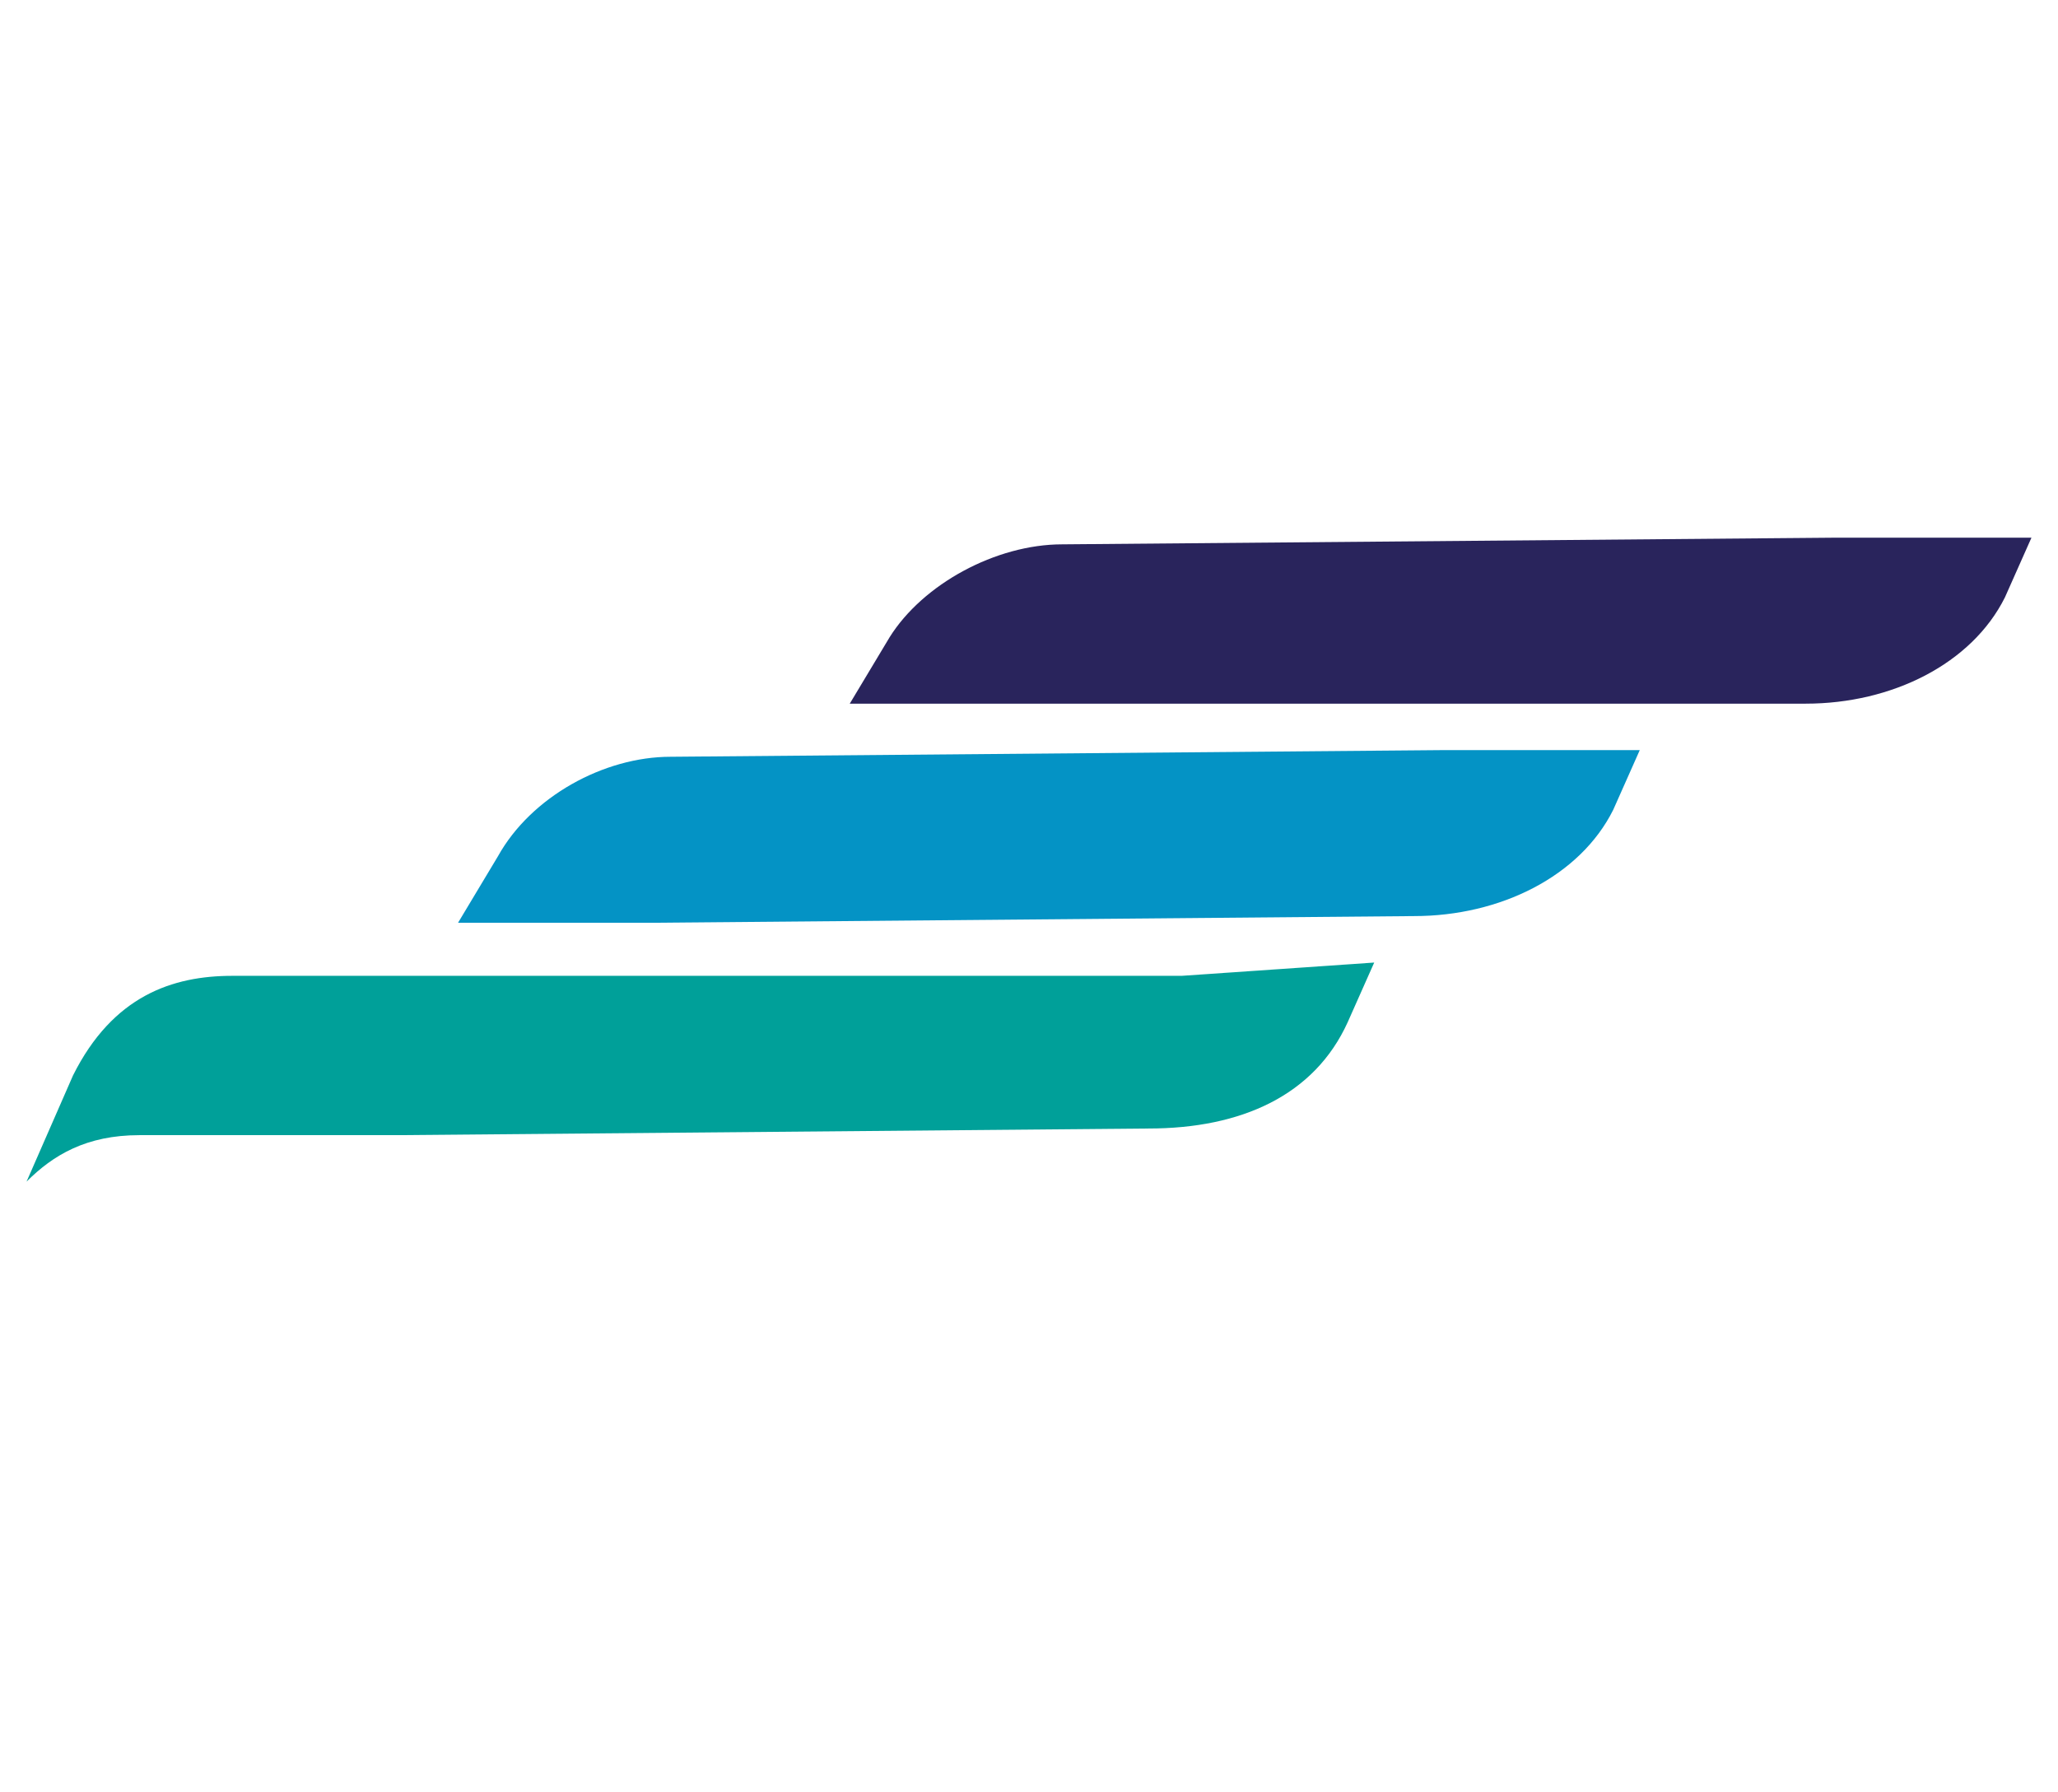 <?xml version="1.0" encoding="utf-8"?>
<!-- Generator: Adobe Illustrator 27.5.0, SVG Export Plug-In . SVG Version: 6.00 Build 0)  -->
<svg version="1.1" id="Layer_1" xmlns="http://www.w3.org/2000/svg" xmlns:xlink="http://www.w3.org/1999/xlink" x="0px" y="0px"
	 viewBox="0 0 31 27" style="enable-background:new 0 0 31 27;" xml:space="preserve">
<style type="text/css">
	.st0{fill:#29245C;}
	.st1{fill:#0493C5;}
	.st2{fill:#00A099;}
</style>
<g>
	<path class="st0" d="M15.8,10.6l-3,0l0.6-1C13.9,8.8,15,8.2,16,8.2l11.6-0.1l3,0L30.2,9c-0.5,1-1.7,1.6-3,1.6L15.8,10.6z"/>
	<path class="st1" d="M9.9,13.9l-3,0l0.6-1c0.5-0.9,1.6-1.5,2.6-1.5l11.6-0.1l3,0l-0.4,0.9c-0.5,1-1.7,1.6-3,1.6L9.9,13.9z"/>
	<g>
		<polygon class="st2" points="0.4,17.9 0.4,17.9 0.4,17.9 		"/>
		<path class="st2" d="M17.8,14.7l-1.8,0c-0.3,0-0.5,0-0.7,0c-1.7,0-3.3,0-5,0c-2.3,0-4.5,0-6.8,0c-0.9,0-1.8,0.3-2.4,1.5l-0.7,1.6
			c0.4-0.4,0.9-0.7,1.7-0.7c0,0,0.3,0,0.9,0l0,0l3,0l11.3-0.1c1.4,0,2.5-0.5,3-1.6l0.4-0.9L17.8,14.7z"/>
	</g>
</g>
</svg>
